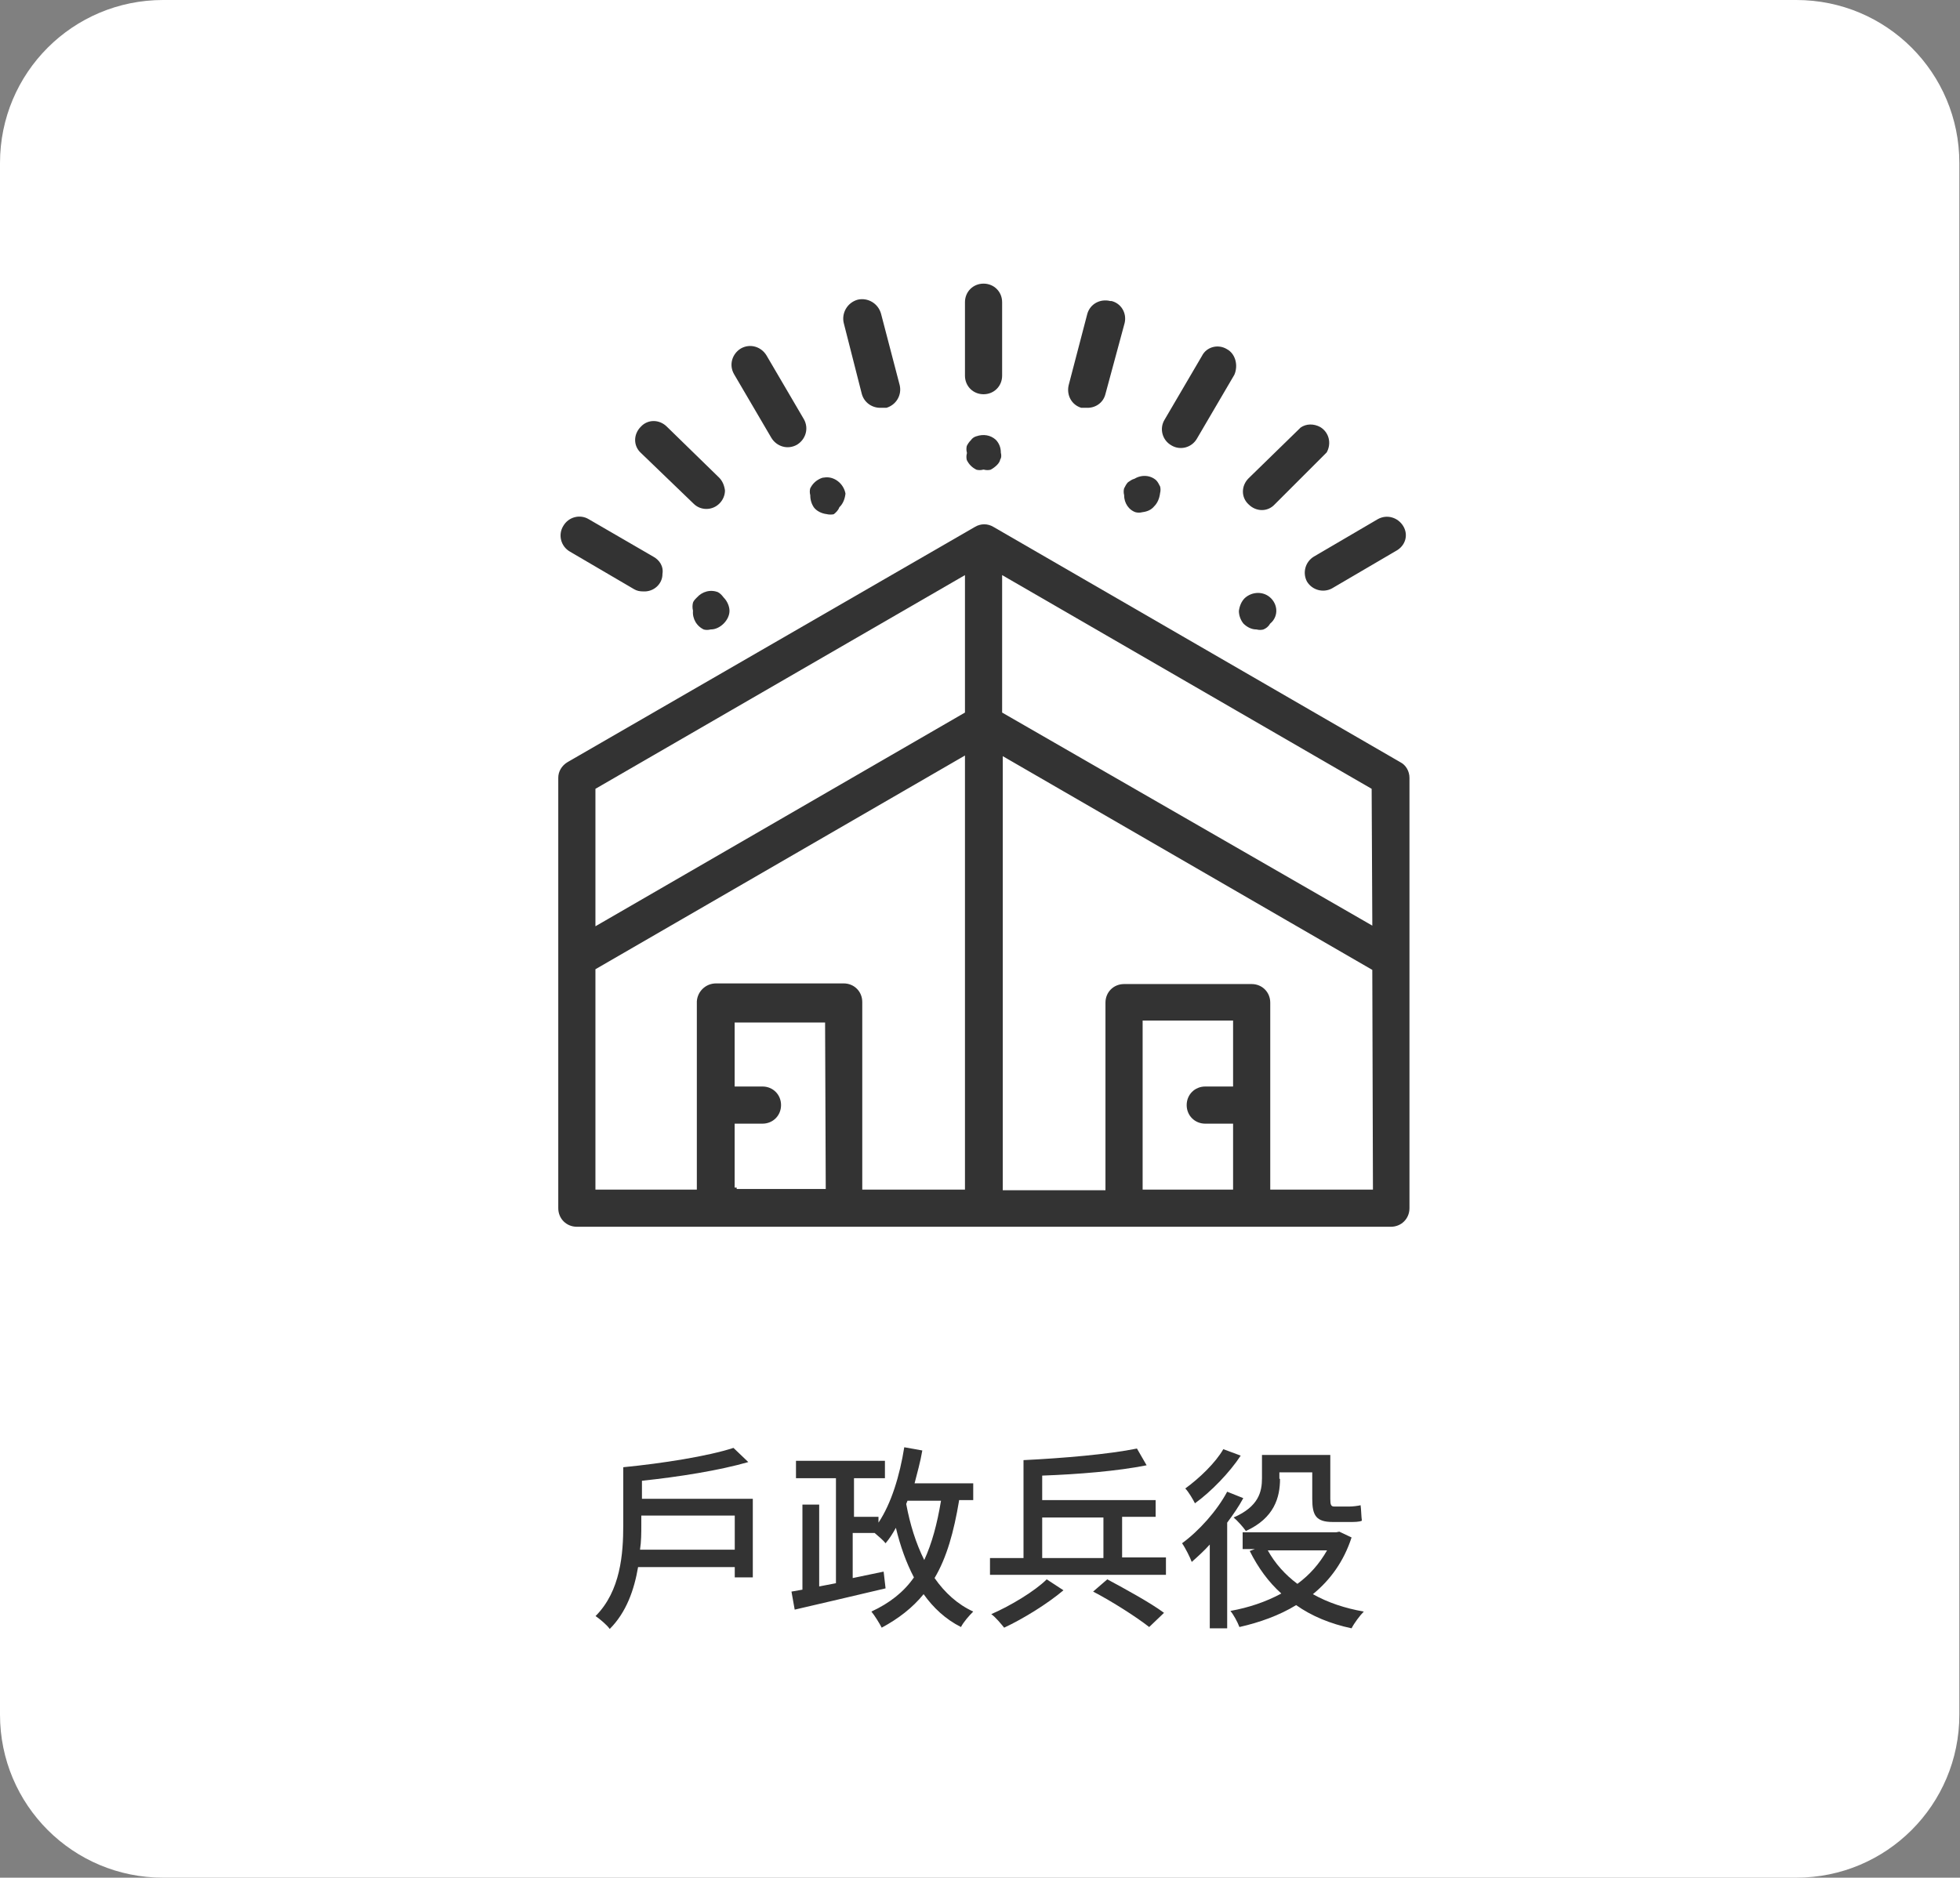 <?xml version="1.0" encoding="utf-8"?>
<!-- Generator: Adobe Illustrator 22.0.1, SVG Export Plug-In . SVG Version: 6.00 Build 0)  -->
<svg version="1.1" xmlns="http://www.w3.org/2000/svg" xmlns:xlink="http://www.w3.org/1999/xlink" x="0px" y="0px"
	 viewBox="0 0 304.1 291.4" style="enable-background:new 0 0 304.1 291.4;" xml:space="preserve">
<rect x="0" y="0" width="304.1" height="291.4" fill="#808080" stroke="none"/>
<style type="text/css">
	.st0{fill:#F1F1F1;}
	.st1{fill:#FFFFFF;}
	.st2{fill:#333333;}
	.st3{fill:#98BFF0;}
	.st4{fill:#317EE0;}
	.st5{clip-path:url(#SVGID_10_);}
	.st6{opacity:0.2;}
	.st7{fill:#FF7145;}
	.st8{fill:none;stroke:#FFFFFF;stroke-width:2;stroke-miterlimit:10;}
	.st9{fill:#E5E5E5;}
	.st10{fill:#317EE0;stroke:#FFFFFF;stroke-width:0.504;stroke-miterlimit:10;}
	.st11{fill:none;stroke:#4B6A74;stroke-width:1.879;stroke-miterlimit:10;}
	.st12{fill:none;stroke:#C55D3A;stroke-width:9.395;stroke-miterlimit:10;}
	.st13{fill:#F6936C;}
	.st14{fill:#4B6A74;}
	.st15{fill:#1A1C23;}
	.st16{fill:#C55D3A;}
	.st17{fill:#FFC69D;}
	.st18{fill:none;stroke:#4B6A74;stroke-width:0.281;stroke-miterlimit:10;}
	.st19{fill:none;stroke:#4B6A74;stroke-width:0.646;stroke-miterlimit:10;}
	.st20{fill:none;stroke:#4B6A74;stroke-width:2.083;stroke-miterlimit:10;}
	.st21{fill:none;stroke:#C55D3A;stroke-width:1.296;stroke-miterlimit:10;}
	.st22{fill:none;stroke:#317EE0;stroke-width:2;stroke-miterlimit:10;}
	.st23{fill:none;}
	.st24{clip-path:url(#SVGID_20_);}
	.st25{fill:#317EE1;}
	.st26{opacity:0.3;}
	.st27{clip-path:url(#SVGID_22_);}
	.st28{clip-path:url(#SVGID_24_);}
	.st29{opacity:0.51;fill:url(#SVGID_25_);}
	.st30{opacity:0.51;fill:url(#SVGID_26_);}
	.st31{opacity:0.51;fill:url(#SVGID_27_);}
	.st32{opacity:0.51;fill:url(#SVGID_28_);}
	.st33{opacity:0.51;fill:url(#SVGID_29_);}
	.st34{opacity:0.51;fill:url(#SVGID_30_);}
	.st35{opacity:0.51;fill:url(#SVGID_31_);}
	.st36{opacity:0.57;fill:url(#SVGID_32_);}
	.st37{opacity:0.57;fill:url(#SVGID_33_);}
	.st38{opacity:0.57;fill:url(#SVGID_34_);}
	.st39{fill:#D9D9D9;}
	.st40{fill:#FFD31A;}
	.st41{fill:none;stroke:#333333;stroke-miterlimit:10;}
	.st42{fill:#333333;stroke:#333333;stroke-width:0.634;stroke-miterlimit:10;}
	.st43{fill:#333333;stroke:#333333;stroke-width:0.317;stroke-miterlimit:10;}
	.st44{fill:#333333;stroke:#FFFFFF;stroke-width:0.95;stroke-linecap:round;stroke-linejoin:round;stroke-miterlimit:10;}
	.st45{fill:#333333;stroke:#FFFFFF;stroke-width:0.634;stroke-miterlimit:10;}
	.st46{fill:#333333;stroke:#FFFFFF;stroke-width:0.317;stroke-miterlimit:10;}
	.st47{fill:#4D4D4D;}
	.st48{fill:#1A1A1A;}
	.st49{clip-path:url(#SVGID_38_);}
	.st50{fill:#424242;}
	.st51{fill:#B2B2B2;}
	.st52{fill:none;stroke:#B2B2B2;stroke-miterlimit:10;}
	.st53{fill:none;stroke:#98BFF0;stroke-miterlimit:10;}
	.st54{fill:#F05A24;}
	.st55{clip-path:url(#SVGID_40_);}
	.st56{fill:#FF7145;stroke:#FFFFFF;stroke-width:0.634;stroke-miterlimit:10;}
	.st57{fill:#FF7145;stroke:#FFFFFF;stroke-width:0.317;stroke-miterlimit:10;}
	.st58{fill:#FF7145;stroke:#FF7145;stroke-width:0.634;stroke-miterlimit:10;}
	.st59{fill:#FF7145;stroke:#FF7145;stroke-width:0.317;stroke-miterlimit:10;}
	.st60{fill:#FF7145;stroke:#FFFFFF;stroke-width:0.95;stroke-linecap:round;stroke-linejoin:round;stroke-miterlimit:10;}
	.st61{clip-path:url(#SVGID_42_);}
	.st62{clip-path:url(#SVGID_50_);}
	.st63{clip-path:url(#SVGID_52_);}
	.st64{clip-path:url(#SVGID_54_);}
	.st65{opacity:0.51;fill:url(#SVGID_55_);}
	.st66{opacity:0.51;fill:url(#SVGID_56_);}
	.st67{opacity:0.51;fill:url(#SVGID_57_);}
	.st68{opacity:0.51;fill:url(#SVGID_58_);}
	.st69{opacity:0.51;fill:url(#SVGID_59_);}
	.st70{opacity:0.51;fill:url(#SVGID_60_);}
	.st71{opacity:0.51;fill:url(#SVGID_61_);}
	.st72{opacity:0.57;fill:url(#SVGID_62_);}
	.st73{opacity:0.57;fill:url(#SVGID_63_);}
	.st74{opacity:0.57;fill:url(#SVGID_64_);}
	.st75{fill:#FF7145;stroke:#FFFFFF;stroke-width:0.504;stroke-miterlimit:10;}
	.st76{fill:#92B0B5;}
	.st77{display:none;}
	.st78{display:inline;}
	.st79{fill:#4A7B83;}
	.st80{fill:none;stroke:#4A7B83;stroke-width:0.5;stroke-miterlimit:10;}
	.st81{fill:#92B0B5;stroke:#4A7B83;stroke-width:0.5;stroke-miterlimit:10;}
</style>
<g id="圖層_2">
</g>
<g id="切圖">
	<g>
		<path class="st1" d="M25.3,0h253.4c14,0,25.3,11.3,25.3,25.3v240.8c0,14-11.3,25.3-25.3,25.3H25.3c-14,0-25.3-11.3-25.3-25.3V25.3
			C0,11.3,11.3,0,25.3,0z"/>
		<g>
			<path class="st2" d="M116.8,232.6v12.2H114v-1.6H99c-0.6,3.5-1.8,7-4.4,9.6c-0.4-0.6-1.6-1.6-2.2-2c3.9-3.9,4.3-9.7,4.3-14.1v-9
				c6.1-0.6,13.1-1.7,17.1-3l2.3,2.2c-4.5,1.3-10.8,2.3-16.5,2.9v2.8H116.8z M114,240.6v-5.4H99.5v1.5c0,1.2,0,2.5-0.2,3.8H114z"/>
			<path class="st2" d="M148.8,232.9c-0.8,4.8-1.9,8.8-3.8,12c1.6,2.3,3.6,4.1,6,5.2c-0.6,0.6-1.5,1.6-1.9,2.4
				c-2.4-1.2-4.3-3-5.8-5.1c-1.7,2.1-3.9,3.8-6.5,5.2c-0.3-0.6-1.1-1.9-1.6-2.5c2.8-1.3,5-3,6.6-5.3c-1.2-2.3-2.1-4.8-2.8-7.7
				c-0.5,0.9-1,1.7-1.6,2.4c-0.3-0.4-1.1-1.1-1.7-1.6h-3.4v7l4.8-1l0.3,2.6c-5,1.2-10.3,2.4-14.1,3.3l-0.5-2.8l1.7-0.3v-13.2h2.6
				v12.7l2.6-0.5v-16.3h-6.2v-2.7h13.8v2.7h-4.8v6h3.8v0.9c2-3,3.3-7.3,4-11.7l2.8,0.5c-0.3,1.8-0.8,3.5-1.2,5.1h9.1v2.6H148.8z
				 M140.6,233.4c0.6,3.2,1.5,6.1,2.8,8.7c1.2-2.6,2-5.6,2.6-9.2h-5.2L140.6,233.4z"/>
			<path class="st2" d="M180.9,241.8v2.6h-27.3v-2.6h5.2v-15.2c6.1-0.3,13.2-0.9,17.6-1.8l1.5,2.6c-4.5,0.9-10.6,1.4-16.2,1.6v3.8
				h17.6v2.6h-5.2v6.3H180.9z M165,246.8c-2.5,2.1-6.2,4.4-9.2,5.8c-0.5-0.6-1.3-1.6-2-2.1c3-1.3,6.8-3.6,8.6-5.4L165,246.8z
				 M161.7,241.8h9.5v-6.3h-9.5V241.8z M171.8,245.1c2.8,1.5,6.8,3.7,8.8,5.2l-2.3,2.2c-1.9-1.5-5.8-4-8.7-5.5L171.8,245.1z"/>
			<path class="st2" d="M192.9,232.5c-0.7,1.3-1.6,2.6-2.5,3.8v16.4h-2.7v-13c-0.9,1-1.9,1.9-2.8,2.7c-0.2-0.6-1-2.2-1.5-2.9
				c2.6-1.9,5.4-5,7-8L192.9,232.5z M192.5,225.9c-1.7,2.6-4.6,5.6-7.1,7.4c-0.3-0.6-1-1.8-1.5-2.3c2.2-1.6,4.7-4,5.9-6.1
				L192.5,225.9z M209.7,238.6c-1.2,3.7-3.3,6.6-6,8.8c2.3,1.3,5,2.2,7.9,2.7c-0.6,0.6-1.5,1.8-1.9,2.6c-3.3-0.7-6.2-1.9-8.6-3.6
				c-2.6,1.6-5.7,2.7-8.8,3.4c-0.3-0.8-0.9-1.9-1.4-2.5c2.8-0.5,5.5-1.4,7.9-2.7c-2-1.8-3.6-4-4.9-6.6l0.8-0.3h-1.9v-2.6h14.5
				l0.5-0.1L209.7,238.6z M198.6,229.5c0,2.9-0.9,6.1-5.3,8.1c-0.4-0.6-1.4-1.7-1.9-2.1c3.9-1.7,4.4-4,4.4-6.1v-3.6h10.6v6.8
				c0,0.9,0.1,1.2,0.6,1.2h2.4c0.5,0,1.3-0.1,1.7-0.2c0.1,0.7,0.1,1.7,0.2,2.4c-0.4,0.2-1.2,0.2-1.9,0.2h-2.6c-2.6,0-3.2-1-3.2-3.6
				v-4.1h-5.1V229.5z M196.7,240.6c1.1,2,2.7,3.8,4.6,5.2c1.9-1.4,3.4-3.1,4.6-5.2H196.7z"/>
		</g>
		<g>
			<g>
				<g>
					<path class="st45" d="M152.6,43.7c-1.8,0-3.2,1.4-3.2,3.2v11.4c0,1.8,1.4,3.2,3.2,3.2s3.2-1.4,3.2-3.2V46.9
						C155.8,45.1,154.4,43.7,152.6,43.7z"/>
				</g>
			</g>
			<g>
				<g>
					<path class="st45" d="M155.6,70.2c0-0.8-0.3-1.6-0.9-2.2c-0.9-0.8-2.1-1-3.3-0.6c-0.4,0.1-0.8,0.4-1,0.7
						c-0.3,0.3-0.5,0.6-0.7,1c-0.1,0.4-0.1,0.8,0,1.2c-0.1,0.4-0.1,0.8,0,1.2c0.2,0.4,0.4,0.7,0.7,1c0.3,0.3,0.6,0.5,1,0.7
						c0.4,0.1,0.8,0.1,1.2,0c0.4,0.1,0.8,0.1,1.2,0c0.4-0.2,0.8-0.5,1.1-0.8c0.3-0.3,0.5-0.6,0.6-1
						C155.7,71.1,155.7,70.6,155.6,70.2z"/>
				</g>
			</g>
			<g>
				<g>
					<path class="st45" d="M139.9,59.7L137,48.6c-0.5-1.8-2.3-2.8-4-2.4c-1.8,0.5-2.8,2.3-2.4,4l2.8,11c0.4,1.5,1.8,2.5,3.4,2.4h0.8
						C139.3,63.1,140.3,61.4,139.9,59.7z"/>
				</g>
			</g>
			<g>
				<g>
					<path class="st45" d="M125,64.9l-5.8-9.9c-0.9-1.5-2.8-2.1-4.4-1.2c-1.5,0.9-2.1,2.8-1.2,4.4l5.8,9.9c0.9,1.5,2.8,2.1,4.4,1.2
						C125.3,68.4,125.9,66.5,125,64.9z"/>
				</g>
			</g>
			<g>
				<g>
					<path class="st45" d="M127.8,73.8c-0.2,0-0.5,0.1-0.7,0.2c-0.4,0.2-0.7,0.4-1,0.7c-0.3,0.3-0.5,0.6-0.7,1
						c-0.1,0.4-0.1,0.8,0,1.2c0,0.7,0.2,1.4,0.6,2c0.5,0.7,1.4,1.1,2.2,1.2c0.4,0.1,0.9,0.1,1.3,0c0.4-0.3,0.8-0.7,1-1.2
						c0.6-0.6,0.9-1.4,1-2.3C131.2,74.8,129.5,73.5,127.8,73.8z"/>
				</g>
			</g>
			<g>
				<g>
					<path class="st45" d="M111.8,73.9l-8.1-7.9c-1.3-1.3-3.3-1.3-4.5,0c-1.3,1.3-1.3,3.3,0,4.5l8.2,7.9c0.6,0.6,1.4,0.9,2.2,0.9
						c1.8,0,3.2-1.5,3.2-3.2C112.7,75.3,112.4,74.5,111.8,73.9z"/>
				</g>
			</g>
			<g>
				<g>
					<path class="st45" d="M101.5,86.1l-10-5.8c-1.5-0.9-3.5-0.4-4.4,1.2c-0.9,1.5-0.4,3.5,1.2,4.4l9.9,5.8c0.5,0.3,1,0.4,1.6,0.4
						c1.8,0.1,3.3-1.3,3.3-3C103.3,87.8,102.6,86.7,101.5,86.1z"/>
				</g>
			</g>
			<g>
				<g>
					<path class="st45" d="M112.5,92.5c-0.3-0.4-0.6-0.7-1-0.9c-1.3-0.5-2.7-0.1-3.6,0.9c-0.3,0.3-0.6,0.6-0.7,1
						c-0.1,0.4-0.1,0.9,0,1.3c-0.1,1.3,0.6,2.6,1.9,3.2c0.4,0.1,0.8,0.1,1.2,0c0.8,0,1.6-0.4,2.2-1c0.6-0.6,1-1.4,1-2.2
						C113.5,94,113.1,93.1,112.5,92.5z"/>
				</g>
			</g>
			<g>
				<g>
					<path class="st45" d="M218,81.5c-0.9-1.5-2.8-2.1-4.4-1.2l-9.9,5.8c-1.5,0.9-2,2.8-1.2,4.3c0.9,1.5,2.8,2,4.3,1.2l9.9-5.8
						C218.4,84.9,218.9,83,218,81.5z"/>
				</g>
			</g>
			<g>
				<g>
					<path class="st45" d="M197.5,92.7c0,0-0.1-0.1-0.1-0.1c-1.2-1.2-3.2-1.2-4.5,0c-0.6,0.6-0.9,1.4-1,2.2c0,0.8,0.3,1.6,0.8,2.2
						c0.6,0.6,1.4,1,2.2,1c0.4,0.1,0.8,0.1,1.2,0c0.5-0.2,0.9-0.5,1.2-1C198.6,95.9,198.7,94,197.5,92.7z"/>
				</g>
			</g>
			<g>
				<g>
					<path class="st45" d="M205,66c-1.1-0.6-2.4-0.6-3.4,0.1l-8.1,7.9c-1.3,1.3-1.3,3.3,0,4.5c1.3,1.3,3.3,1.3,4.5,0l8.1-8.1
						C207,68.8,206.5,66.9,205,66z"/>
				</g>
			</g>
			<g>
				<g>
					<path class="st45" d="M190.5,53.9c-1.5-0.9-3.5-0.4-4.3,1.2l-5.8,9.9c-0.9,1.5-0.4,3.5,1.2,4.4c1.5,0.9,3.5,0.4,4.4-1.2
						l5.8-9.9C192.5,56.7,192,54.7,190.5,53.9z"/>
				</g>
			</g>
			<g>
				<g>
					<path class="st45" d="M180.3,75.4c-0.2-0.4-0.4-0.8-0.7-1.1c-1-0.9-2.5-1-3.7-0.3c-0.4,0.1-0.8,0.4-1.1,0.6
						c-0.3,0.3-0.5,0.7-0.7,1.1c-0.1,0.4-0.1,0.8,0,1.2c0,1.3,0.8,2.5,2,2.9c0.4,0.1,0.8,0.1,1.2,0c0.8-0.1,1.5-0.4,2-1
						c0.6-0.6,0.9-1.4,1-2.2C180.4,76.2,180.4,75.8,180.3,75.4z"/>
				</g>
			</g>
			<g>
				<g>
					<path class="st45" d="M172.5,46.4c-0.1,0-0.1,0-0.2,0c-1.7-0.4-3.4,0.5-3.9,2.2l-2.9,11.1c-0.4,1.7,0.5,3.4,2.2,3.9h0.8
						c1.5,0.1,2.9-0.8,3.3-2.3l3-11.1C175.2,48.5,174.2,46.8,172.5,46.4z"/>
				</g>
			</g>
			<g>
				<g>
					<path class="st45" d="M217.4,118l-63.1-36.5c-1-0.6-2.2-0.6-3.2,0L87.9,118c-1,0.6-1.6,1.6-1.6,2.7v66.8c0,1.8,1.4,3.2,3.2,3.2
						h126.3c1.8,0,3.2-1.4,3.2-3.2v-66.8C219,119.6,218.4,118.5,217.4,118z M114.3,184.3v-9.6h4c1.8,0,3.2-1.4,3.2-3.2
						c0-1.8-1.4-3.2-3.2-3.2h-4v-9.3h13.4l0.1,25.2H114.3z M149.4,184.3h-15.3v-28.8c0-1.8-1.4-3.2-3.2-3.2h-19.8
						c-1.8,0-3.2,1.4-3.3,3.1c0,0,0,0,0,0.1v28.8H92.7v-33.7l56.7-32.8V184.3z M149.4,110.4l-56.7,32.8v-20.6l56.7-32.8V110.4z
						 M191,168.3h-4c-1.8,0-3.2,1.4-3.2,3.2c0,1.8,1.4,3.2,3.2,3.2h4v9.6h-13.4v-25.6H191V168.3z M197.4,184.2v-28.6
						c0-1.8-1.4-3.2-3.2-3.2h-19.8c-1.8,0-3.2,1.4-3.2,3.2v28.8h-15.3v-66.5l56.7,32.8l0.1,33.6H197.4L197.4,184.2z M155.8,110.4
						V89.8l56.7,32.8l0.1,20.5L155.8,110.4z"/>
				</g>
			</g>
		</g>
	</g>
</g>
<g id="說明" class="st77">
</g>
</svg>
